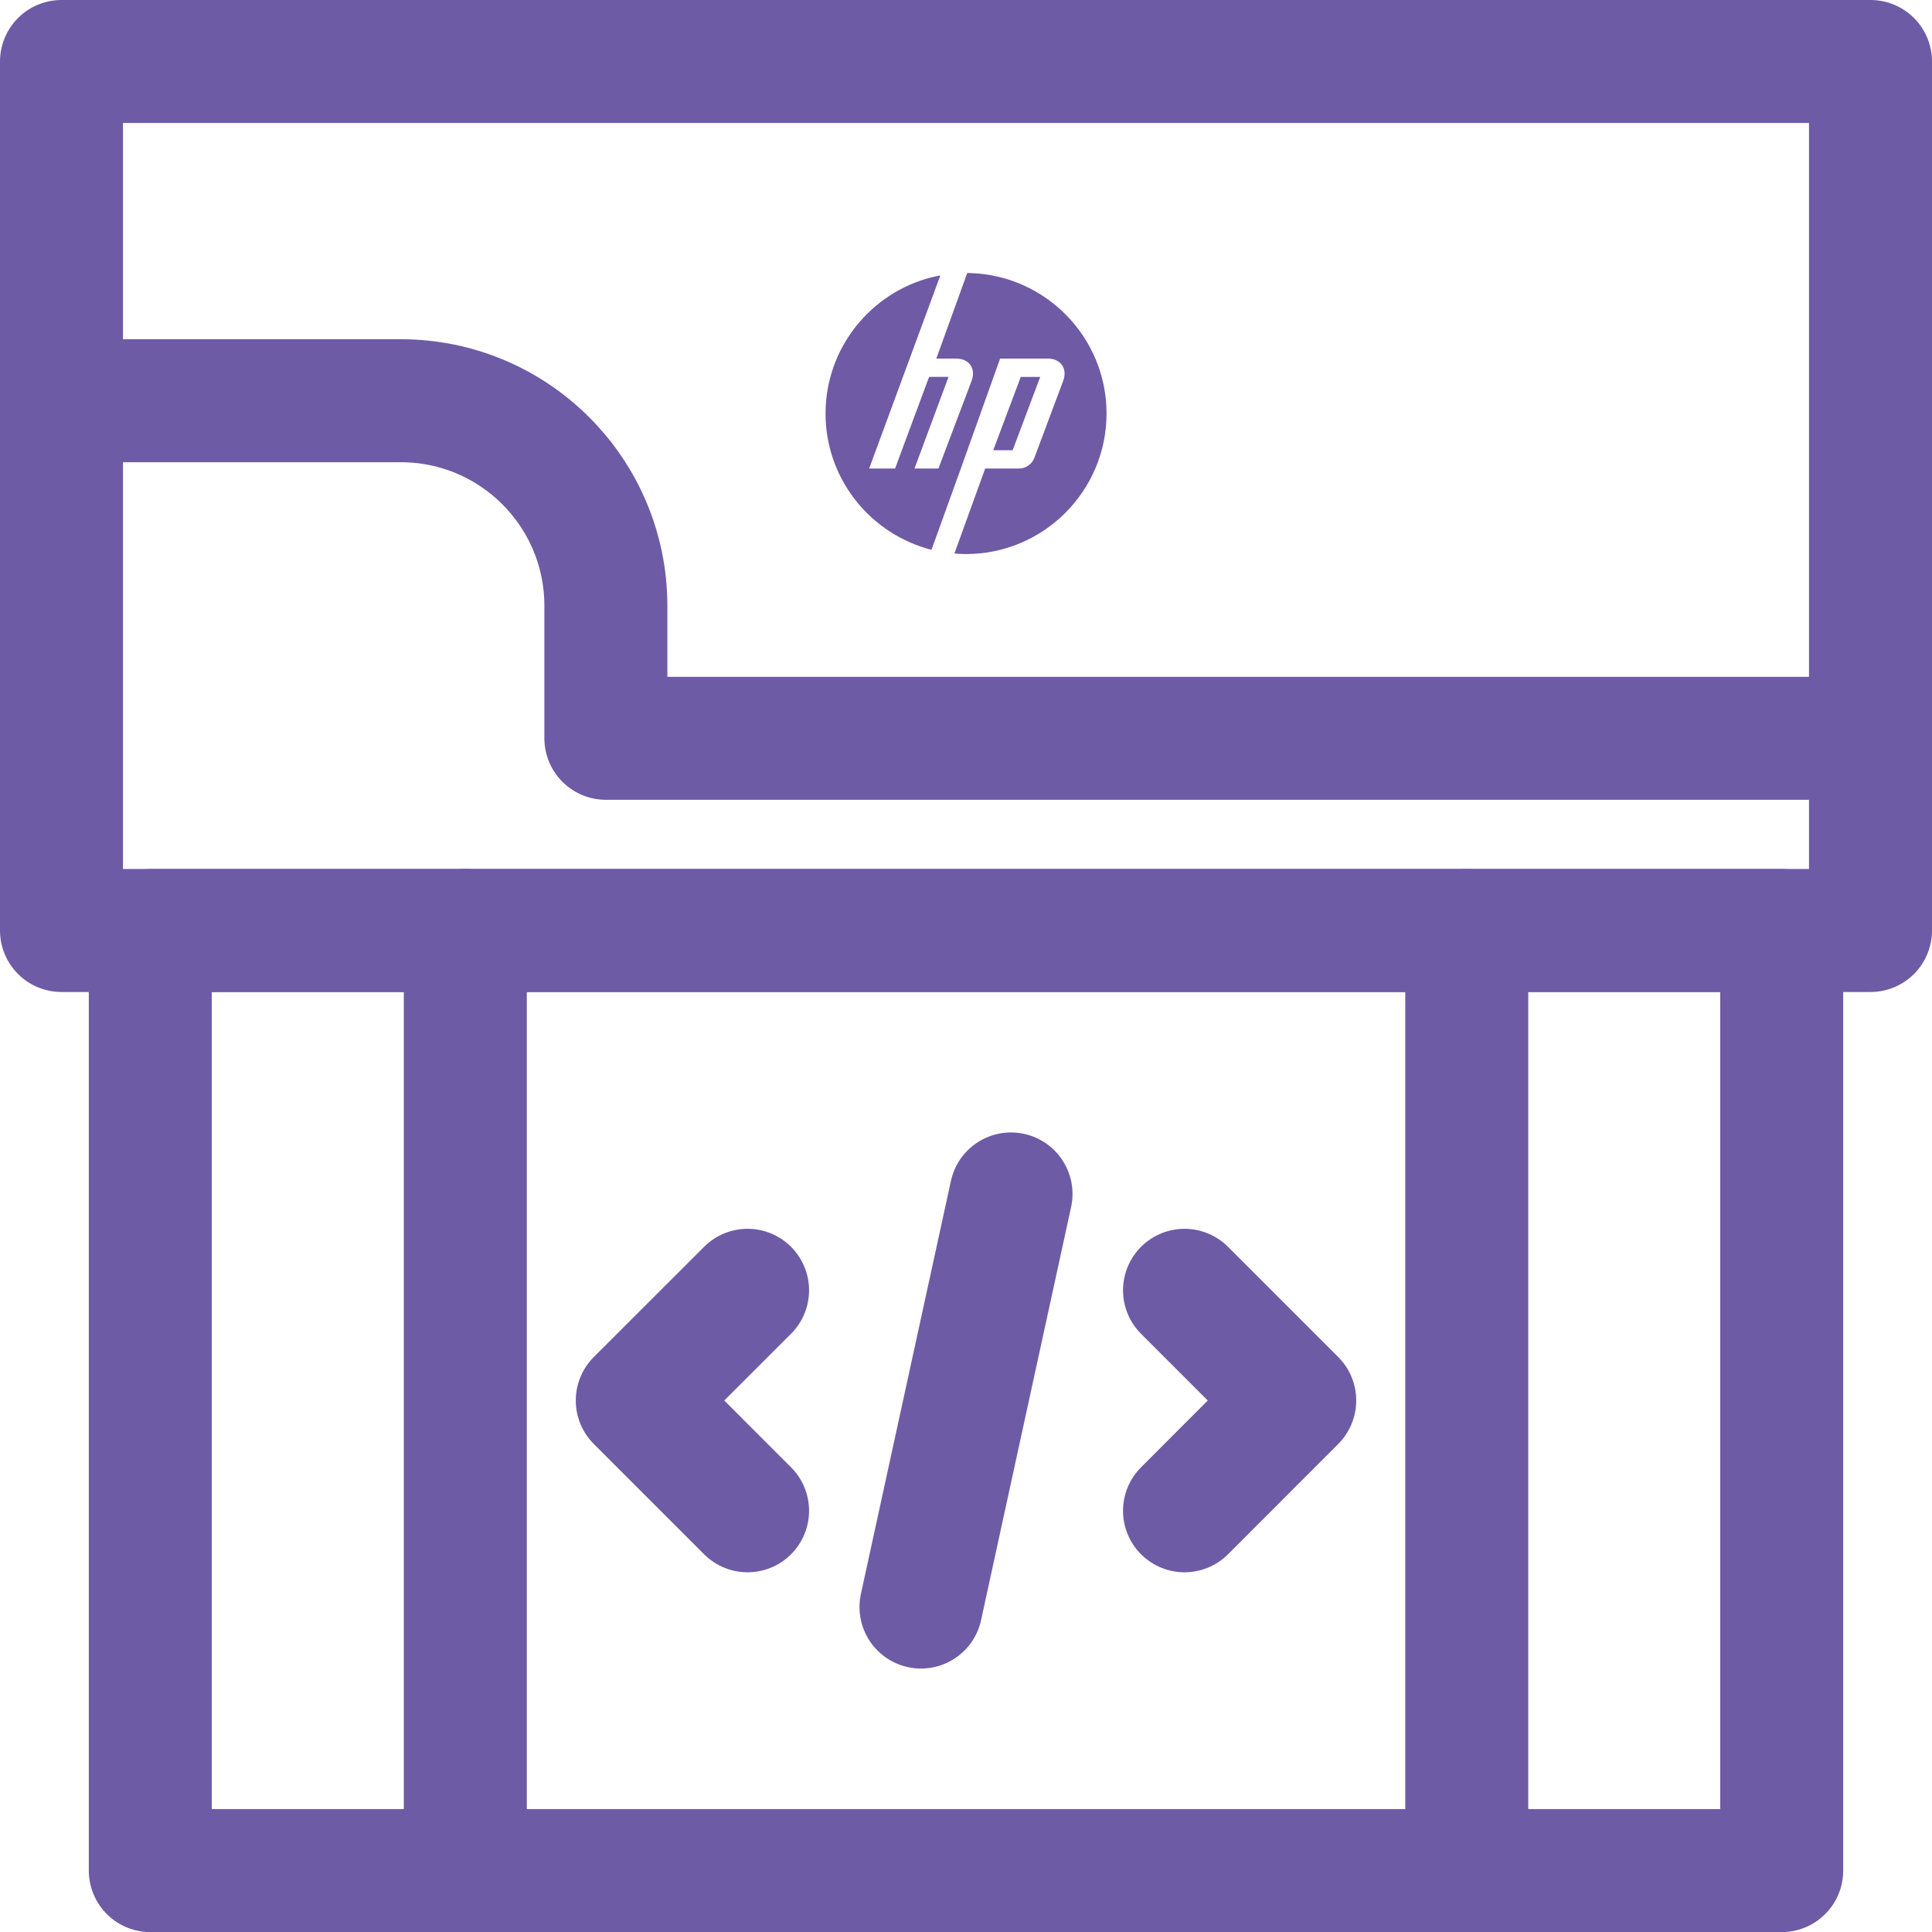 <svg viewBox="0 0 23.562 23.562" xmlns="http://www.w3.org/2000/svg" data-name="Layer 2" id="Layer_2">
  <defs>
    <style>
      .cls-1 {
        fill: none;
        stroke: #6e5ba6;
        stroke-linecap: round;
        stroke-linejoin: round;
        stroke-width: 1.5px;
      }

      .cls-2 {
        fill: #6f5aa5;
      }
    </style>
  </defs>
  <g data-name="Layer 1" id="Layer_1-2">
    <g>
      <rect height="10.598" width="22.062" y=".75" x=".75" class="cls-1"></rect>
      <rect height="11.465" width="19.896" y="11.348" x="1.833" class="cls-1"></rect>
      <g>
        <line y2="22.812" x2="5.675" y1="11.348" x1="5.675" class="cls-1"></line>
        <line y2="22.812" x2="17.888" y1="11.348" x1="17.888" class="cls-1"></line>
      </g>
      <path d="M11.796,3.33l-.377,1.043h.242c.158,0,.243.121.189.27l-.405,1.071h-.292l.415-1.118h-.237l-.415,1.118h-.316l.868-2.355c-.035.006-.07.014-.104.022-.744.188-1.296.862-1.296,1.663,0,.773.515,1.428,1.22,1.641.024.008.048.014.072.02l.051-.141.3-.831h0l.486-1.36h.581c.158,0,.243.121.189.27l-.354.945c-.025.07-.106.126-.179.126h-.419l-.322.889-.053.147c.022.002.044.003.066.005.025.002.05.002.075.002.945,0,1.714-.768,1.714-1.714-0-.924-.734-1.678-1.649-1.712-.016,0-.033-.002-.049-.002ZM12.449,4.597l-.336.894h.237l.336-.894h-.237Z" class="cls-2"></path>
      <path d="M.75,4.887h4.137c1.382,0,2.502,1.12,2.502,2.502v1.615h15.424" class="cls-1"></path>
      <polyline points="9.117 15.736 7.772 17.08 9.117 18.425" class="cls-1"></polyline>
      <polyline points="14.446 15.736 15.79 17.08 14.446 18.425" class="cls-1"></polyline>
      <line y2="14.561" x2="12.33" y1="19.599" x1="11.232" class="cls-1"></line>
    </g>
  </g>
</svg>